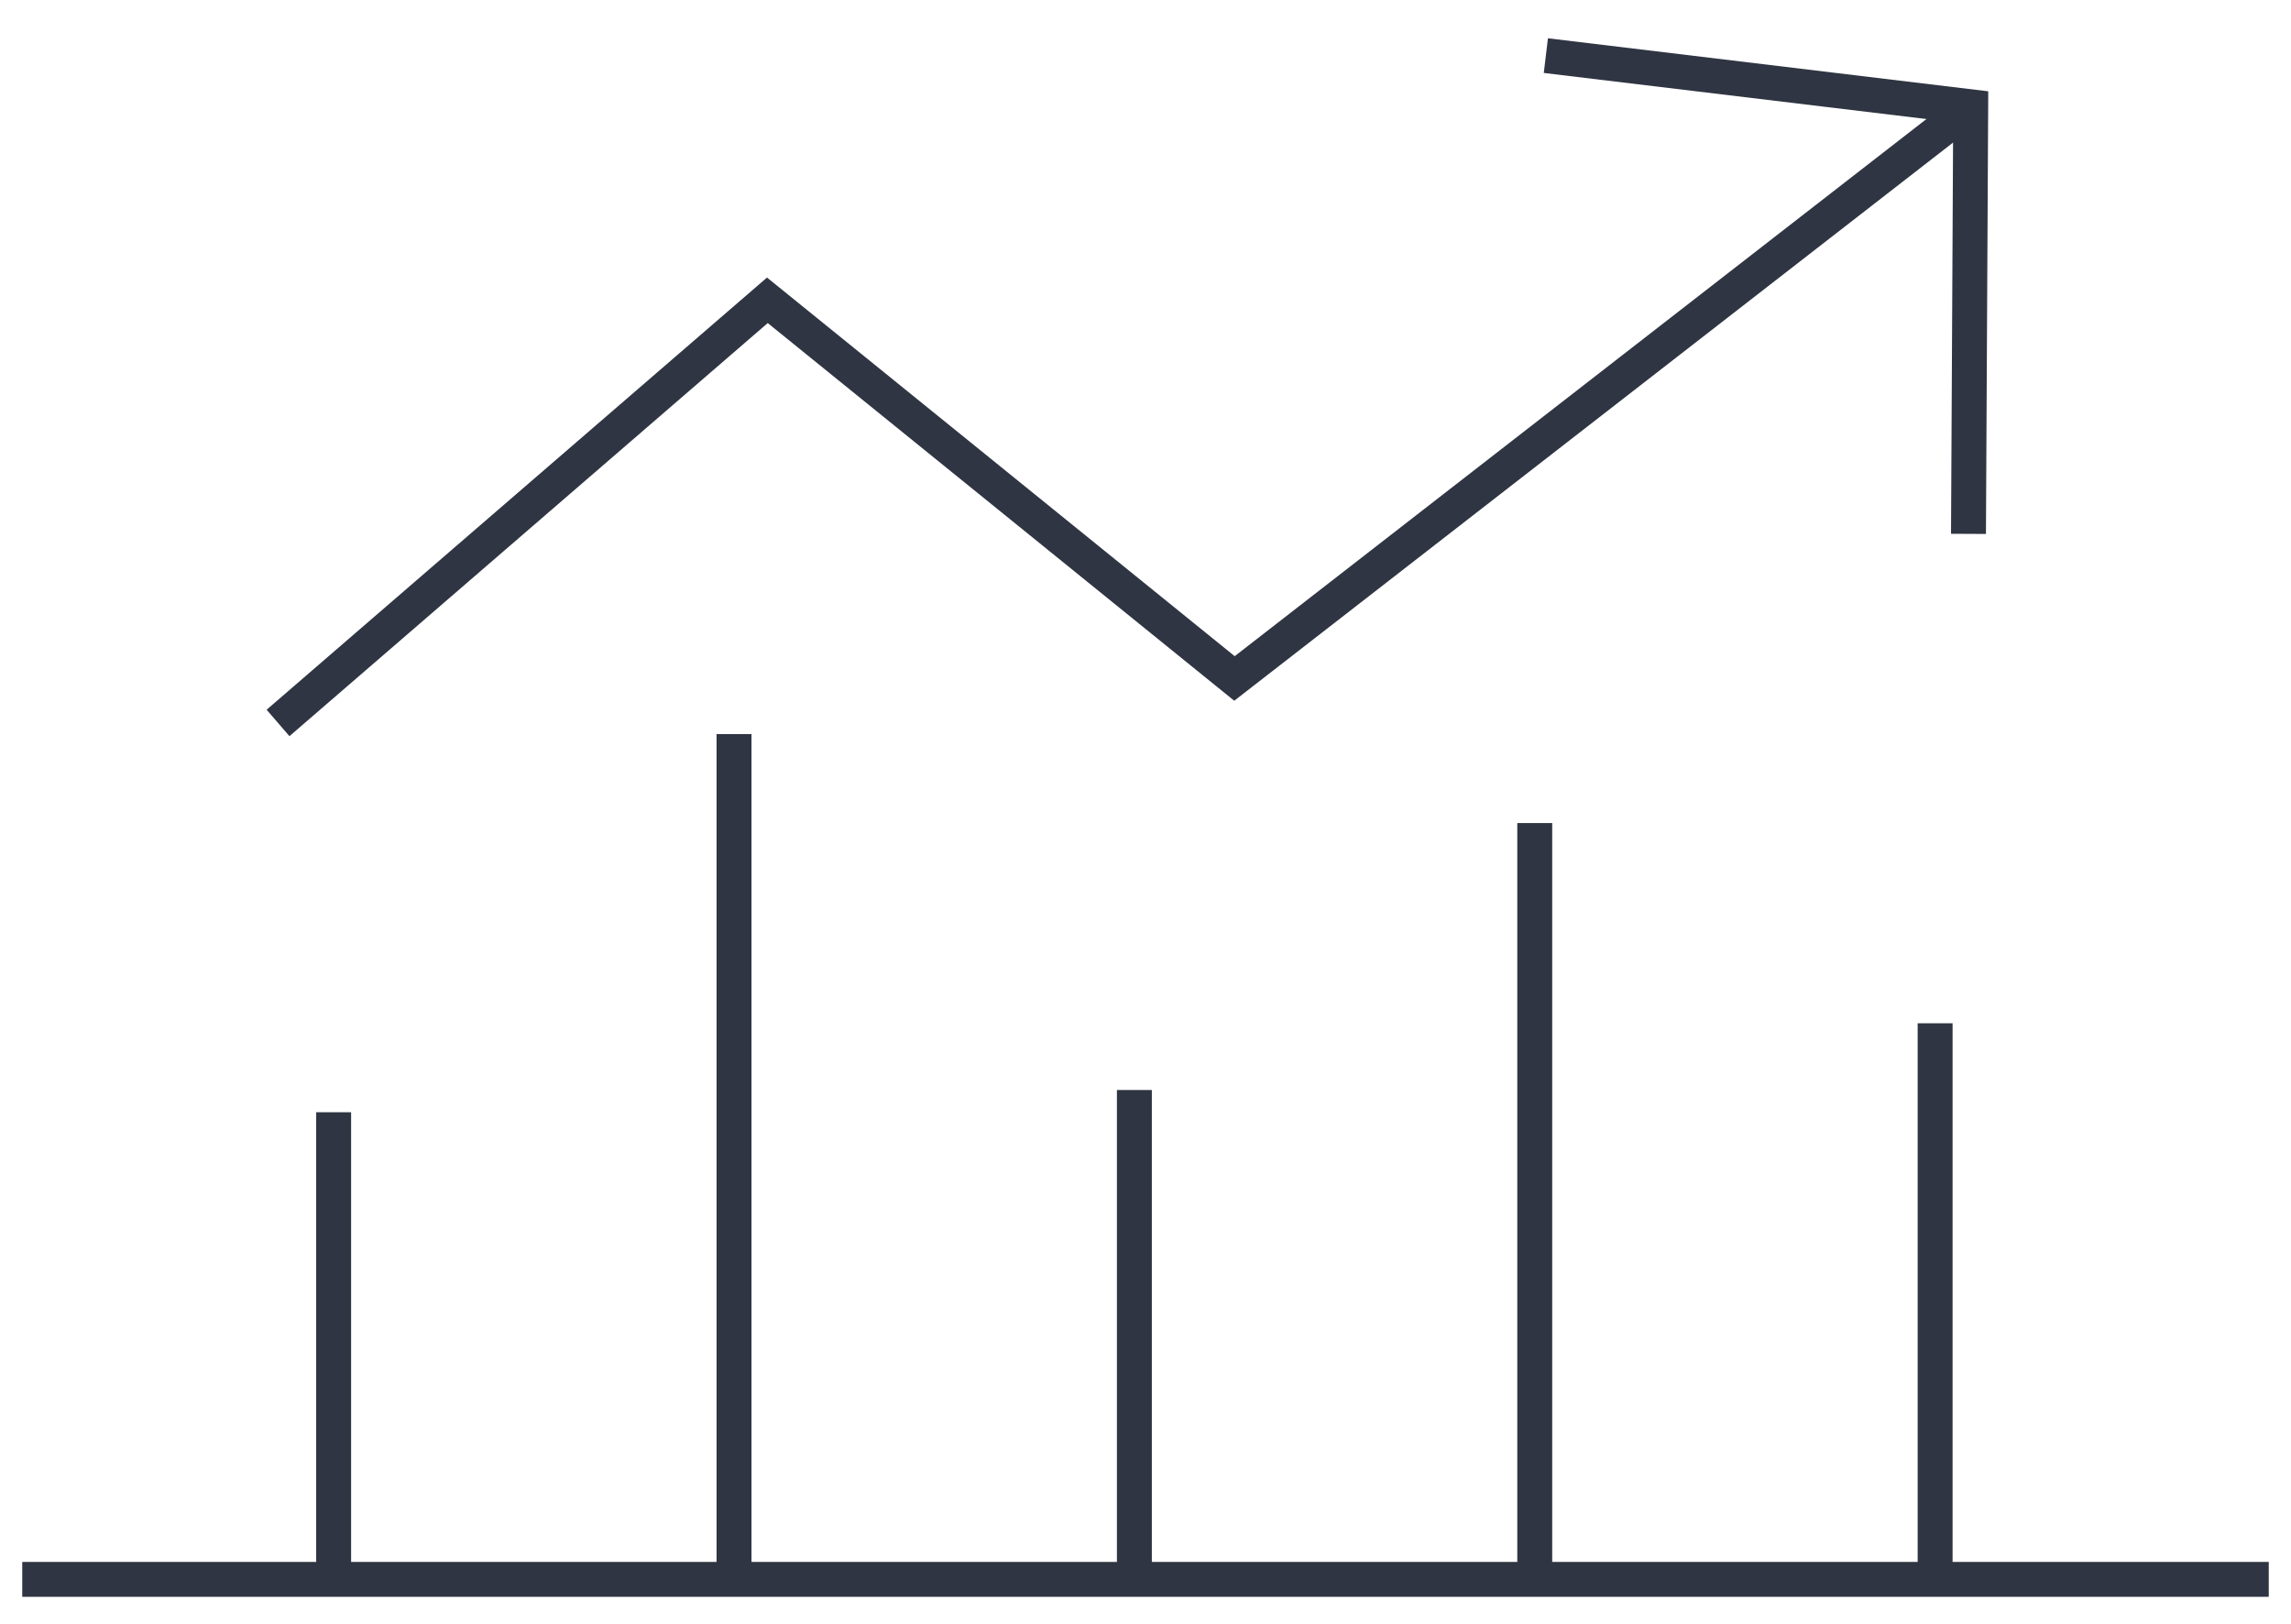 <svg version="1.1" id="Layer_1" xmlns="http://www.w3.org/2000/svg" x="0" y="0" viewBox="0 0 103 73" xml:space="preserve"><style type="text/css">.st0,.st1{fill:none;stroke:#2f3542;stroke-width:1.57;stroke-miterlimit:10}.st1{stroke:#c42222}</style><path class="st0" d="M88.5 24l.1-19.2-19.1-2.3"/><path class="st0" d="M88.6 4.8L55.5 30.5l-21-17-22 19M1 71h101M15 50v21m18-38v38m18-22v22m18-34v34m18-25v25"/></svg>